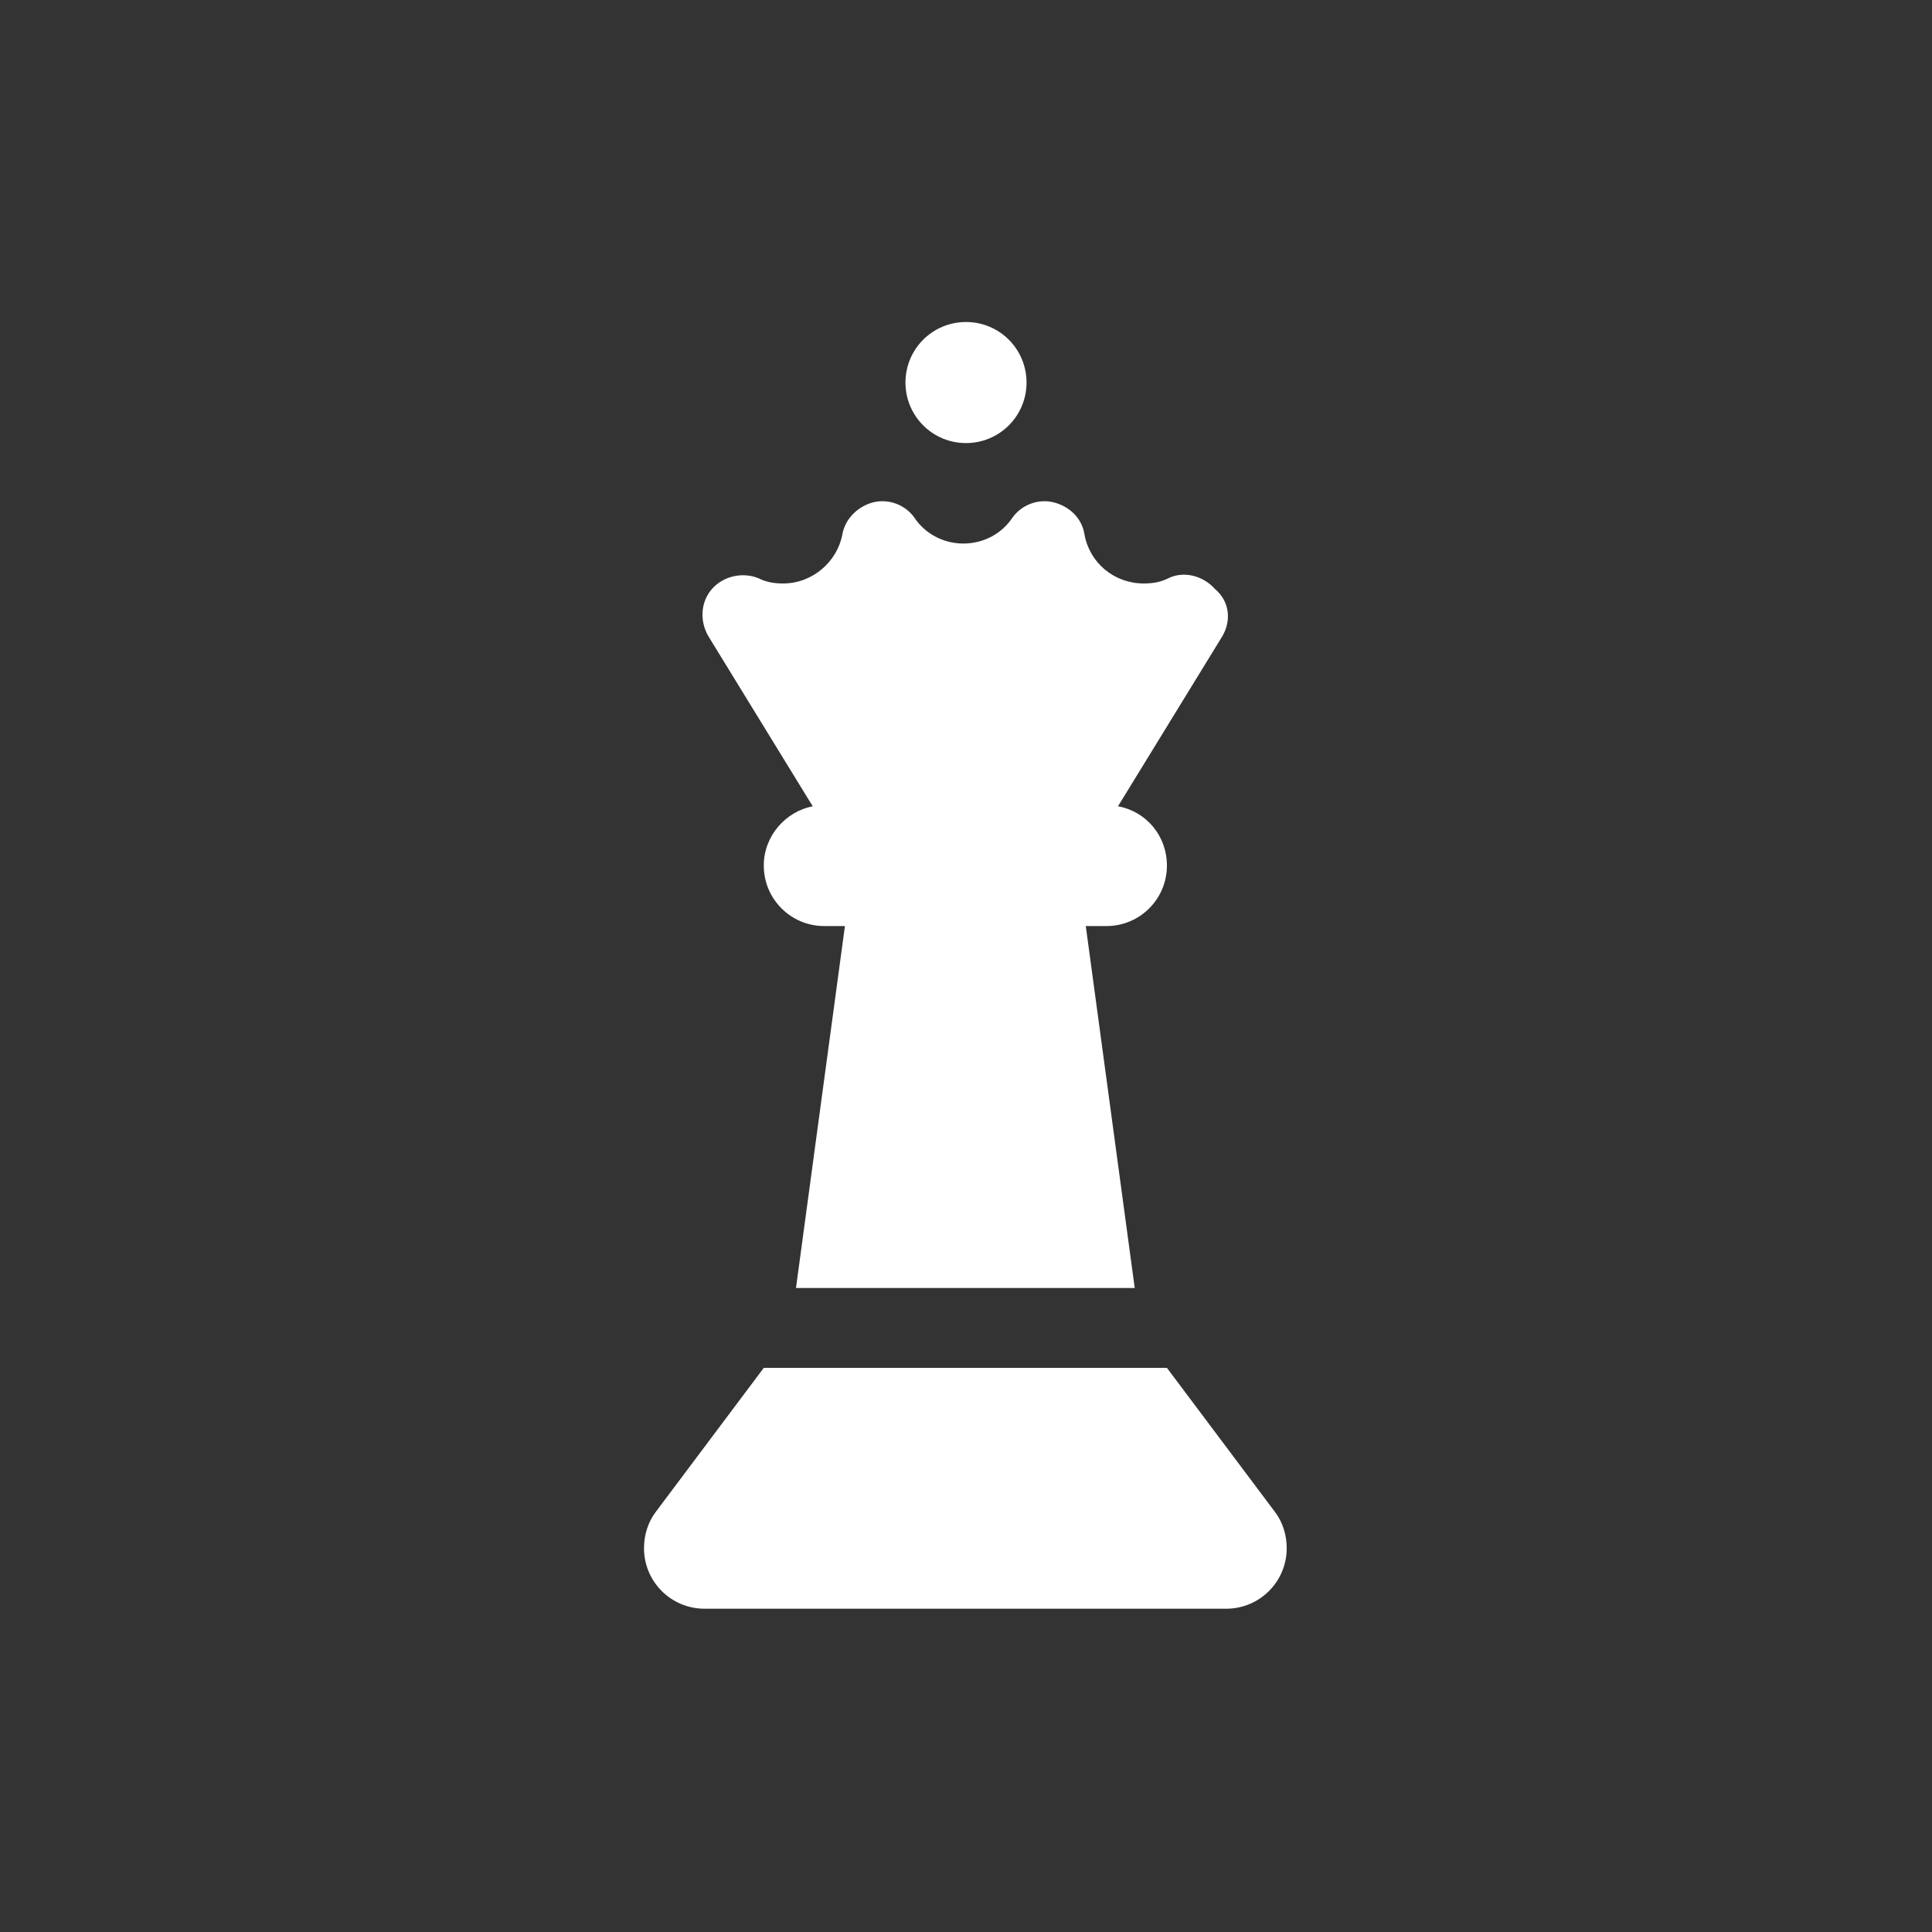 <?xml version="1.0" encoding="UTF-8"?>
<!-- Generator: Adobe Illustrator 27.9.0, SVG Export Plug-In . SVG Version: 6.00 Build 0)  -->
<svg xmlns="http://www.w3.org/2000/svg" xmlns:xlink="http://www.w3.org/1999/xlink" version="1.1" id="Layer_1" x="0px" y="0px" viewBox="0 0 150 150" style="enable-background:new 0 0 150 150;" xml:space="preserve">
<rect x="0" y="0" width="150" height="150" fill="#333333" stroke="none"/>
<style type="text/css">
	.st0{display:none;fill:#FFFFFF;}
	.st1{display:none;fill:#9180B2;}
	.st2{fill:#FFFFFF;}
</style>
<path class="st0" d="M59.3,29.4v-4.7h-9.4v4.7v7.9H37.3v12.6h-7.9h-4.7v9.4h4.7h7.9v11h-7.9h-4.7v9.4h4.7h7.9v11h-7.9h-4.7v9.4h4.7  h7.9v12.6h12.6v7.9v4.7h9.4v-4.7v-7.9h11v7.9v4.7h9.4v-4.7v-7.9h11v7.9v4.7h9.4v-4.7v-7.9h12.6v-12.6h7.9h4.7v-9.4h-4.7h-7.9v-11  h7.9h4.7v-9.4h-4.7h-7.9v-11h7.9h4.7v-9.4h-4.7h-7.9V37.3h-12.6v-7.9v-4.7h-9.4v4.7v7.9h-11v-7.9v-4.7h-9.4v4.7v7.9h-11V29.4z   M93.8,59.3v3.1v25.1v3.1h-6.3v-3.1V62.4v-3.1H93.8z M56.6,90.7h-6.9l1.9-4.4l2.7-6.3l8.2-18.8l0.8-1.9h4.1l0.8,1.9L76.7,80l2.7,6.3  l1.9,4.4h-6.9l-0.8-1.9l-1.9-4.4H59.4l-1.9,4.4L56.6,90.7z M65.6,70.3l-3.4,7.9H69L65.6,70.3z"></path>
<path class="st1" d="M112.5,75c0-20.7-16.8-37.5-37.5-37.5S37.5,54.3,37.5,75s16.8,37.5,37.5,37.5S112.5,95.7,112.5,75z M25,75  c0-27.6,22.4-50,50-50s50,22.4,50,50s-22.4,50-50,50S25,102.6,25,75z M75,90.6c8.6,0,15.6-7,15.6-15.6s-7-15.6-15.6-15.6  s-15.6,7-15.6,15.6S66.4,90.6,75,90.6z M75,46.9c15.5,0,28.1,12.6,28.1,28.1S90.5,103.1,75,103.1S46.9,90.5,46.9,75  S59.5,46.9,75,46.9z M68.8,75c0-3.5,2.8-6.2,6.2-6.2s6.2,2.8,6.2,6.2s-2.8,6.2-6.2,6.2S68.8,78.5,68.8,75z"></path>
<path class="st2" d="M70.3,29.7c0-2.6,2.1-4.7,4.7-4.7s4.7,2.1,4.7,4.7s-2.1,4.7-4.7,4.7S70.3,32.3,70.3,29.7z M94.9,49.4l-8.1,13.2  c2.2,0.4,3.8,2.3,3.8,4.6c0,2.6-2.1,4.7-4.7,4.7h-1.6l3.8,28.1H61.8l3.8-28.1h-1.6c-2.6,0-4.7-2.1-4.7-4.7c0-2.3,1.7-4.2,3.8-4.6  l-8.1-13.2c-0.7-1.2-0.6-2.7,0.3-3.7s2.4-1.3,3.6-0.8c0.6,0.3,1.2,0.4,1.9,0.4c2.3,0,4.2-1.7,4.6-3.8c0.2-1.2,1.2-2.2,2.4-2.5  s2.5,0.2,3.2,1.2c0.8,1.2,2.2,2,3.8,2s3-0.8,3.8-2c0.7-1,2-1.5,3.2-1.2s2.2,1.2,2.4,2.5c0.4,2.2,2.3,3.8,4.6,3.8  c0.7,0,1.3-0.1,1.9-0.4c1.2-0.6,2.7-0.2,3.6,0.8C95.5,46.7,95.6,48.2,94.9,49.4L94.9,49.4z M90.6,106.2l8.4,11.2  c0.6,0.8,0.9,1.8,0.9,2.8c0,2.6-2.1,4.7-4.7,4.7H54.7c-2.6,0-4.7-2.1-4.7-4.7c0-1,0.3-2,0.9-2.8l8.4-11.2H90.6z"></path>
</svg>
